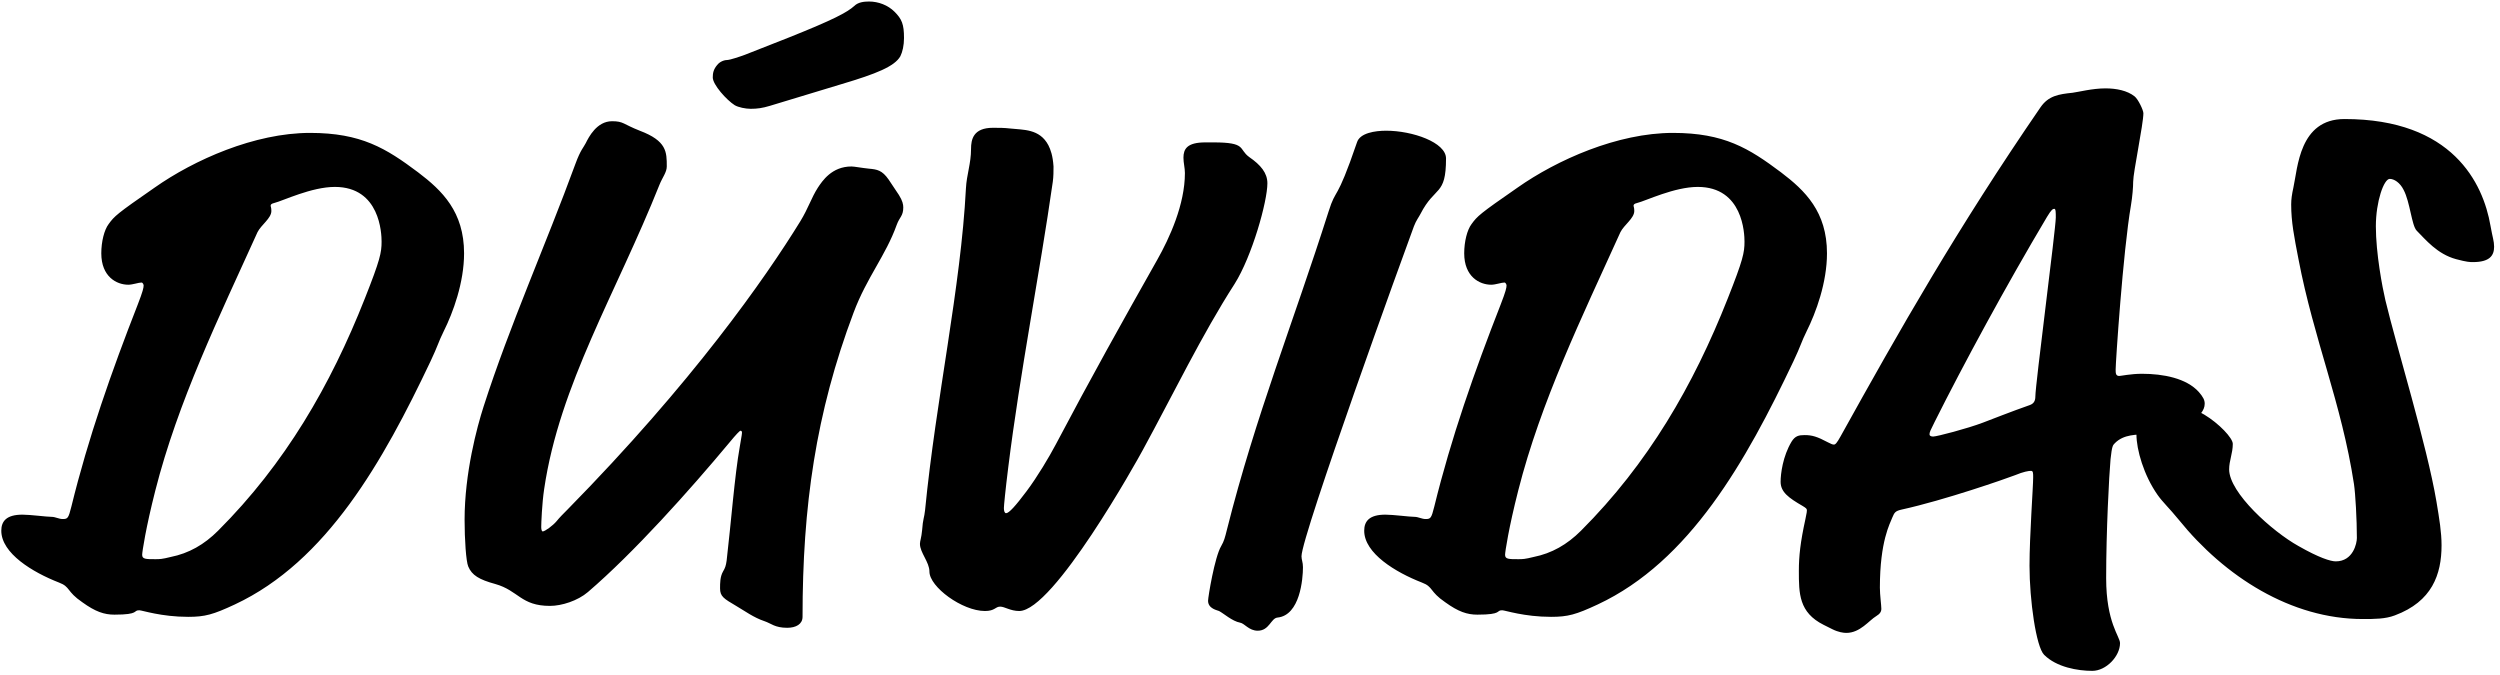 <svg width="274" height="74" viewBox="0 0 274 74" fill="none" xmlns="http://www.w3.org/2000/svg">
<path d="M7.822 55.526C9.662 48.006 12.222 40.726 15.102 33.366C15.662 31.926 15.742 31.526 15.742 31.286C15.742 31.206 15.662 30.966 15.502 30.966C15.182 30.966 14.542 31.206 14.062 31.206C12.782 31.206 11.102 30.326 11.102 27.766C11.102 26.486 11.422 25.206 11.902 24.566C12.542 23.686 12.782 23.446 16.942 20.566C21.262 17.526 27.902 14.566 33.982 14.566C39.582 14.566 42.302 16.246 45.822 18.886C48.462 20.886 50.862 23.206 50.862 27.766C50.862 30.966 49.662 34.246 48.622 36.326C48.062 37.446 47.982 37.926 47.182 39.606C41.982 50.566 35.822 61.526 25.742 66.246C23.342 67.366 22.462 67.606 20.622 67.606C17.662 67.606 15.582 66.886 15.262 66.886C14.542 66.886 15.342 67.366 12.542 67.366C11.422 67.366 10.462 67.046 9.022 66.006C7.262 64.806 7.742 64.326 6.462 63.846C3.582 62.726 0.142 60.646 0.142 58.166C0.142 57.126 0.702 56.406 2.462 56.406C3.342 56.406 5.102 56.646 5.662 56.646C6.062 56.646 6.462 56.886 6.862 56.886C7.422 56.886 7.502 56.806 7.822 55.526ZM29.662 22.566C29.662 22.646 29.742 22.726 29.742 23.126C29.742 23.926 28.622 24.646 28.222 25.446C23.982 34.806 19.502 44.006 17.022 53.766C15.982 57.846 15.582 60.486 15.582 60.806C15.582 61.286 15.982 61.286 17.022 61.286C17.502 61.286 17.742 61.286 18.702 61.046C20.702 60.646 22.382 59.686 23.902 58.166C31.262 50.806 36.222 42.246 39.982 32.726C41.662 28.486 41.822 27.686 41.822 26.486C41.822 25.606 41.662 20.486 36.702 20.486C34.142 20.486 31.022 22.006 30.062 22.246C29.742 22.326 29.662 22.406 29.662 22.566ZM59.479 58.246C59.719 58.246 60.599 57.606 60.999 57.126C61.319 56.726 61.719 56.326 62.199 55.846C75.879 41.926 83.879 30.486 87.719 24.246C88.599 22.806 88.919 21.686 89.639 20.566C90.119 19.846 91.159 18.246 93.319 18.246C93.639 18.246 94.439 18.406 95.239 18.486C96.119 18.566 96.679 18.646 97.399 19.686L98.519 21.366C98.919 22.006 98.999 22.406 98.999 22.726C98.999 23.686 98.599 23.766 98.279 24.646C97.079 28.006 94.999 30.406 93.559 34.246C89.399 45.286 87.959 55.526 87.959 67.606C87.959 68.406 87.239 68.806 86.279 68.806C84.919 68.806 84.519 68.326 83.799 68.086C82.599 67.686 81.639 66.966 80.679 66.406C79.319 65.606 78.919 65.366 78.919 64.486C78.919 63.926 78.919 63.206 79.239 62.646C79.479 62.246 79.559 62.006 79.639 61.446C80.119 57.366 80.519 52.086 81.079 48.966C81.319 47.606 81.319 47.526 81.319 47.366C81.319 47.286 81.239 47.206 81.159 47.206C81.079 47.206 80.679 47.606 79.959 48.486C75.559 53.766 69.479 60.566 64.439 64.886C63.319 65.846 61.559 66.406 60.279 66.406C57.079 66.406 56.839 64.726 54.279 64.006C52.519 63.526 51.719 63.046 51.319 62.086C51.079 61.526 50.919 59.126 50.919 56.966C50.919 51.846 52.279 46.806 52.999 44.566C55.879 35.606 59.799 26.886 63.079 17.926C63.639 16.406 63.959 16.166 64.199 15.686C64.519 15.046 65.399 13.286 67.079 13.286C68.359 13.286 68.279 13.606 70.119 14.326C73.079 15.446 73.079 16.646 73.079 18.246C73.079 18.886 72.599 19.446 72.279 20.246C67.559 32.086 61.319 42.166 59.639 53.606C59.399 55.206 59.319 57.366 59.319 57.766C59.319 58.086 59.399 58.246 59.479 58.246ZM81.639 6.006L86.519 4.086C91.319 2.166 92.839 1.366 93.639 0.646C94.039 0.246 94.679 0.166 95.239 0.166C96.279 0.166 97.319 0.566 98.039 1.286C98.839 2.086 99.079 2.646 99.079 4.166C99.079 4.966 98.919 5.686 98.679 6.166C98.039 7.286 96.039 8.086 92.279 9.206L84.359 11.606C83.559 11.846 82.999 11.926 82.279 11.926C81.719 11.926 80.919 11.766 80.519 11.526C79.639 10.966 78.119 9.286 78.119 8.486C78.119 8.006 78.199 7.606 78.599 7.126C78.919 6.726 79.399 6.566 79.799 6.566C79.959 6.566 80.999 6.246 81.639 6.006ZM112.506 53.846C113.706 52.246 114.986 50.086 115.706 48.726C119.546 41.446 122.986 35.286 126.826 28.486C128.186 26.086 129.866 22.406 129.866 18.966C129.866 18.406 129.706 17.846 129.706 17.286C129.706 16.326 130.106 15.606 132.106 15.606H132.986C136.666 15.606 135.706 16.326 136.906 17.206C138.186 18.086 138.906 18.966 138.906 20.086C138.906 22.086 137.226 28.086 135.306 31.126C131.706 36.726 128.586 43.206 125.226 49.366C124.666 50.406 115.466 66.966 111.706 66.966C110.746 66.966 110.106 66.486 109.626 66.486C109.066 66.486 109.066 66.966 107.946 66.966C105.466 66.966 101.866 64.326 101.866 62.646C101.866 61.606 100.826 60.566 100.826 59.606C100.826 59.286 100.986 58.966 101.066 58.086C101.146 56.886 101.306 56.726 101.386 55.926C102.586 43.686 105.306 31.526 105.866 20.646C105.946 19.126 106.426 17.926 106.426 16.326C106.426 15.286 106.666 14.006 108.826 14.006C109.546 14.006 110.026 14.006 110.746 14.086C112.106 14.246 113.946 14.086 114.906 15.926C115.146 16.406 115.386 17.046 115.466 18.246C115.466 18.726 115.466 19.366 115.386 19.926C113.946 30.006 111.786 40.886 110.506 51.206C110.186 53.766 110.026 55.446 110.026 55.686C110.026 56.006 110.106 56.246 110.266 56.246C110.586 56.246 111.306 55.446 112.506 53.846ZM140.004 67.686C139.284 67.766 139.124 69.126 137.844 69.126C136.884 69.126 136.404 68.326 135.924 68.246C135.044 68.086 134.084 67.206 133.604 66.966C133.444 66.886 132.404 66.726 132.404 65.846C132.404 65.446 133.124 61.046 133.844 59.846C134.164 59.286 134.244 58.966 134.484 58.006C137.604 45.606 141.764 35.286 145.604 23.206C146.484 20.406 146.404 22.406 148.724 15.606C149.044 14.566 150.724 14.326 151.924 14.326C154.804 14.326 158.484 15.606 158.484 17.366C158.484 21.526 157.284 20.326 155.684 23.446C155.524 23.766 155.204 24.166 154.964 24.806C154.004 27.366 142.644 58.726 142.644 60.966C142.644 61.366 142.804 61.606 142.804 62.166C142.804 63.446 142.484 67.446 140.004 67.686ZM157.197 55.526C159.037 48.006 161.597 40.726 164.477 33.366C165.037 31.926 165.117 31.526 165.117 31.286C165.117 31.206 165.037 30.966 164.877 30.966C164.557 30.966 163.917 31.206 163.437 31.206C162.157 31.206 160.477 30.326 160.477 27.766C160.477 26.486 160.797 25.206 161.277 24.566C161.917 23.686 162.157 23.446 166.317 20.566C170.637 17.526 177.277 14.566 183.357 14.566C188.957 14.566 191.677 16.246 195.197 18.886C197.837 20.886 200.237 23.206 200.237 27.766C200.237 30.966 199.037 34.246 197.997 36.326C197.437 37.446 197.357 37.926 196.557 39.606C191.357 50.566 185.197 61.526 175.117 66.246C172.717 67.366 171.837 67.606 169.997 67.606C167.037 67.606 164.957 66.886 164.637 66.886C163.917 66.886 164.717 67.366 161.917 67.366C160.797 67.366 159.837 67.046 158.397 66.006C156.637 64.806 157.117 64.326 155.837 63.846C152.957 62.726 149.517 60.646 149.517 58.166C149.517 57.126 150.077 56.406 151.837 56.406C152.717 56.406 154.477 56.646 155.037 56.646C155.437 56.646 155.837 56.886 156.237 56.886C156.797 56.886 156.877 56.806 157.197 55.526ZM179.037 22.566C179.037 22.646 179.117 22.726 179.117 23.126C179.117 23.926 177.997 24.646 177.597 25.446C173.357 34.806 168.877 44.006 166.397 53.766C165.357 57.846 164.957 60.486 164.957 60.806C164.957 61.286 165.357 61.286 166.397 61.286C166.877 61.286 167.117 61.286 168.077 61.046C170.077 60.646 171.757 59.686 173.277 58.166C180.637 50.806 185.597 42.246 189.357 32.726C191.037 28.486 191.197 27.686 191.197 26.486C191.197 25.606 191.037 20.486 186.077 20.486C183.517 20.486 180.397 22.006 179.437 22.246C179.117 22.326 179.037 22.406 179.037 22.566ZM220.835 52.086C219.795 52.486 213.155 54.806 208.435 55.846C207.715 56.006 207.635 56.166 207.395 56.726C207.155 57.366 206.035 59.286 206.035 64.406C206.035 65.206 206.195 66.326 206.195 66.726C206.195 67.046 206.035 67.286 205.635 67.526C204.835 68.006 203.875 69.366 202.355 69.366C202.035 69.366 201.475 69.286 200.835 68.966L199.875 68.486C197.155 67.126 197.155 65.046 197.155 62.566C197.155 60.966 197.315 59.446 197.875 56.886C198.035 56.166 198.035 56.006 198.035 55.926C198.035 55.766 197.955 55.686 197.555 55.446C196.035 54.566 195.155 53.926 195.155 52.806C195.155 51.926 195.395 50.006 196.355 48.406C196.755 47.766 197.155 47.686 197.795 47.686C198.595 47.686 199.155 47.846 200.355 48.486C200.675 48.646 200.835 48.726 200.995 48.726C201.155 48.726 201.315 48.566 201.715 47.846C208.195 36.166 214.515 25.046 223.635 11.766C224.515 10.486 225.635 10.326 227.155 10.166C227.795 10.086 229.315 9.686 230.755 9.686C231.955 9.686 233.155 9.926 233.955 10.566C234.355 10.886 234.915 12.086 234.915 12.406C234.915 13.606 233.795 18.886 233.795 19.926C233.795 20.486 233.715 21.526 233.555 22.486C232.675 27.606 231.875 39.766 231.875 40.486C231.875 40.886 231.875 41.206 232.275 41.206C232.435 41.206 233.555 40.966 234.755 40.966C237.075 40.966 239.635 41.446 240.995 42.966C241.475 43.526 241.635 43.846 241.635 44.246C241.635 44.646 241.475 44.966 241.235 45.286C239.555 47.526 237.475 47.606 235.635 47.606C234.115 47.606 232.755 47.606 231.795 48.566C231.555 48.806 231.475 48.886 231.315 50.326C231.155 52.086 230.835 58.246 230.835 63.366C230.835 68.246 232.355 69.766 232.355 70.486C232.355 71.926 230.835 73.526 229.315 73.526C227.715 73.526 225.395 73.126 224.035 71.766C223.155 70.886 222.435 65.766 222.435 62.006C222.435 58.726 222.835 53.366 222.835 52.326C222.835 51.846 222.835 51.606 222.595 51.606C222.355 51.606 221.795 51.686 220.835 52.086ZM224.355 23.766C219.875 31.286 215.155 40.006 212.035 46.246C211.555 47.206 211.475 47.366 211.475 47.606C211.475 47.766 211.635 47.846 211.875 47.846C212.275 47.846 215.635 46.966 217.315 46.326C217.955 46.086 220.595 45.046 222.435 44.406C222.915 44.246 223.075 43.926 223.075 43.446C223.075 42.166 225.315 25.046 225.315 23.846C225.315 23.286 225.315 22.886 225.155 22.886C224.995 22.886 224.835 22.966 224.355 23.766ZM260.394 24.806C260.394 27.766 261.114 31.526 261.434 32.886C262.634 37.926 265.994 48.806 267.034 54.966C267.354 56.886 267.594 58.326 267.594 59.766C267.594 62.966 266.554 65.926 262.474 67.446C261.434 67.846 260.234 67.846 258.954 67.846C251.114 67.846 243.834 63.206 238.794 56.966C237.754 55.686 237.034 55.046 236.474 54.246C234.954 52.086 234.154 49.286 234.154 47.606C234.154 46.246 234.554 44.726 235.914 44.166C236.154 44.086 236.474 44.006 236.874 44.006C238.394 44.006 240.234 44.646 241.594 45.446C243.194 46.406 244.714 48.006 244.714 48.646C244.714 49.686 244.314 50.486 244.314 51.446C244.314 54.006 249.034 58.246 251.914 59.846C254.154 61.126 255.434 61.526 255.994 61.526C257.914 61.526 258.314 59.526 258.314 58.966C258.314 56.966 258.154 54.086 257.994 53.046C256.634 44.166 253.594 37.206 251.914 28.406C251.434 25.926 251.114 24.326 251.114 22.406C251.114 21.846 251.194 21.286 251.354 20.566C251.834 18.406 251.994 13.046 256.954 13.046C268.794 13.046 272.154 20.086 272.954 24.726C273.194 26.086 273.354 26.406 273.354 27.046C273.354 28.006 272.874 28.726 271.034 28.726C270.714 28.726 270.394 28.726 269.194 28.406C267.114 27.846 265.834 26.246 264.874 25.286C264.314 24.726 264.154 22.166 263.434 20.806C263.034 20.006 262.394 19.606 261.914 19.606C261.274 19.606 260.394 22.086 260.394 24.806Z" fill="black"/>
</svg>
